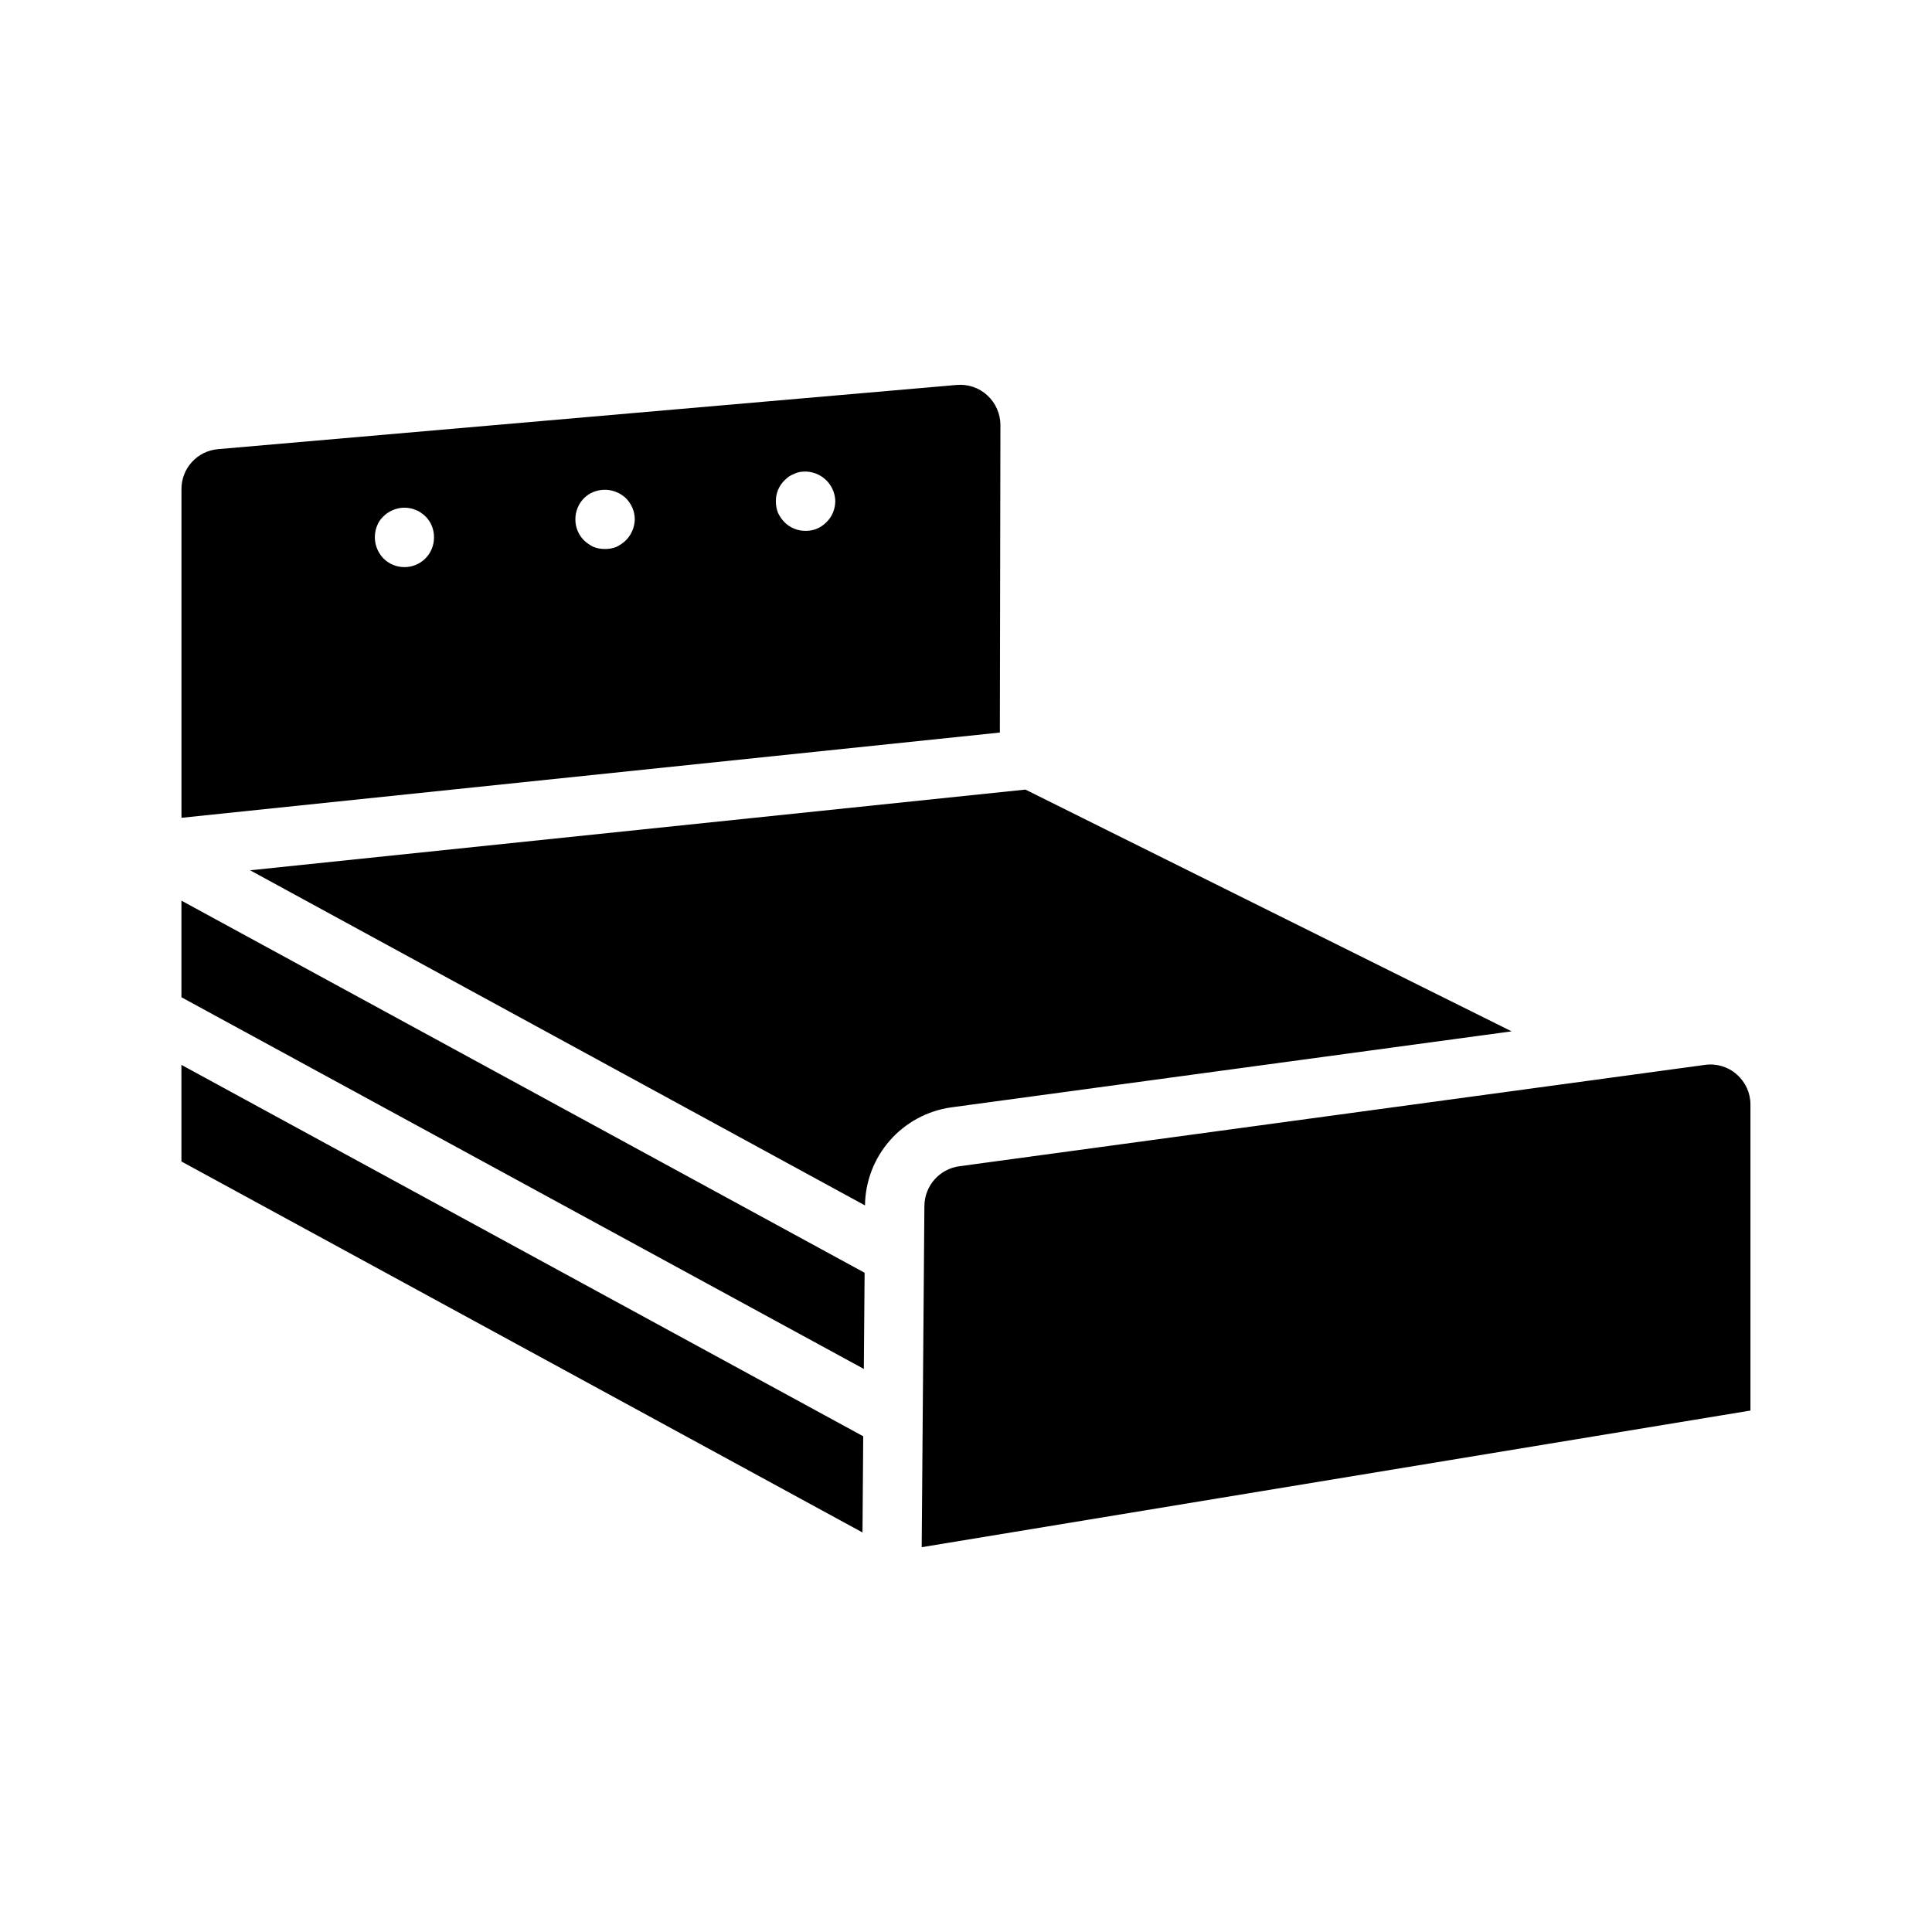 <?xml version="1.0" encoding="UTF-8"?>
<!-- Uploaded to: SVG Repo, www.svgrepo.com, Generator: SVG Repo Mixer Tools -->
<svg fill="#000000" width="800px" height="800px" version="1.1" viewBox="144 144 512 512" xmlns="http://www.w3.org/2000/svg">
 <path d="m192.08 382.68 181.05 98.613-0.203 25.488-180.85-98.5zm0 69.125 180.49 98.312 0.195-25.488-180.69-98.426zm352.51-34.488-128.85-64.07-205.46 21.387 162.95 88.812c0.074-6.344 2.414-12.449 6.602-17.215s9.945-7.875 16.227-8.762zm-135.62-79.184-216.88 22.594v-87.066c-0.043-5.559 4.219-10.203 9.762-10.637l195.62-17.004v0.004c2.996-0.293 5.977 0.711 8.188 2.754 2.199 2.027 3.457 4.879 3.461 7.871zm-149.96-51.719c0.016-1.023-0.172-2.043-0.551-2.992-0.391-0.977-0.98-1.863-1.734-2.598-0.355-0.355-0.754-0.676-1.18-0.945-0.402-0.312-0.855-0.551-1.34-0.707-0.473-0.23-0.977-0.387-1.492-0.473-1.535-0.312-3.129-0.148-4.566 0.473-0.941 0.379-1.797 0.941-2.519 1.652-0.777 0.715-1.371 1.605-1.734 2.598-1.148 2.953-0.469 6.305 1.734 8.582 3.07 3.051 8.027 3.051 11.098 0 1.48-1.48 2.305-3.496 2.285-5.59zm53.215-4.801v-0.004c-0.023-2.098-0.871-4.106-2.363-5.586-2.297-2.172-5.641-2.816-8.578-1.656-0.941 0.383-1.797 0.945-2.519 1.656-1.469 1.488-2.289 3.496-2.285 5.586-0.02 2.098 0.805 4.109 2.285 5.59 0.738 0.711 1.59 1.293 2.519 1.734 0.973 0.387 2.019 0.574 3.066 0.551 1.027 0.016 2.043-0.172 2.992-0.551 0.93-0.441 1.777-1.023 2.519-1.734 1.477-1.488 2.32-3.492 2.363-5.59zm53.137-4.801v-0.004c-0.051-2.344-1.129-4.551-2.945-6.035-1.816-1.484-4.195-2.098-6.504-1.68-0.492 0.086-0.969 0.246-1.414 0.473-0.496 0.188-0.973 0.426-1.418 0.711-0.414 0.316-0.809 0.656-1.18 1.02-1.48 1.453-2.305 3.441-2.285 5.512-0.016 1.051 0.172 2.094 0.551 3.07 0.43 0.934 1.016 1.785 1.734 2.519 1.48 1.48 3.492 2.305 5.586 2.281 2.074 0.035 4.07-0.789 5.512-2.281 0.742-0.715 1.332-1.57 1.73-2.519 0.406-0.973 0.621-2.016 0.633-3.07zm238.9 151.93v-0.004c-2.309-2.047-5.402-2.973-8.453-2.527l-197.59 26.859h-0.004c-5.254 0.73-9.184 5.191-9.242 10.496l-0.715 90.457 219.63-36.211v-81.082c0.008-3.062-1.316-5.977-3.629-7.984z"/>
</svg>